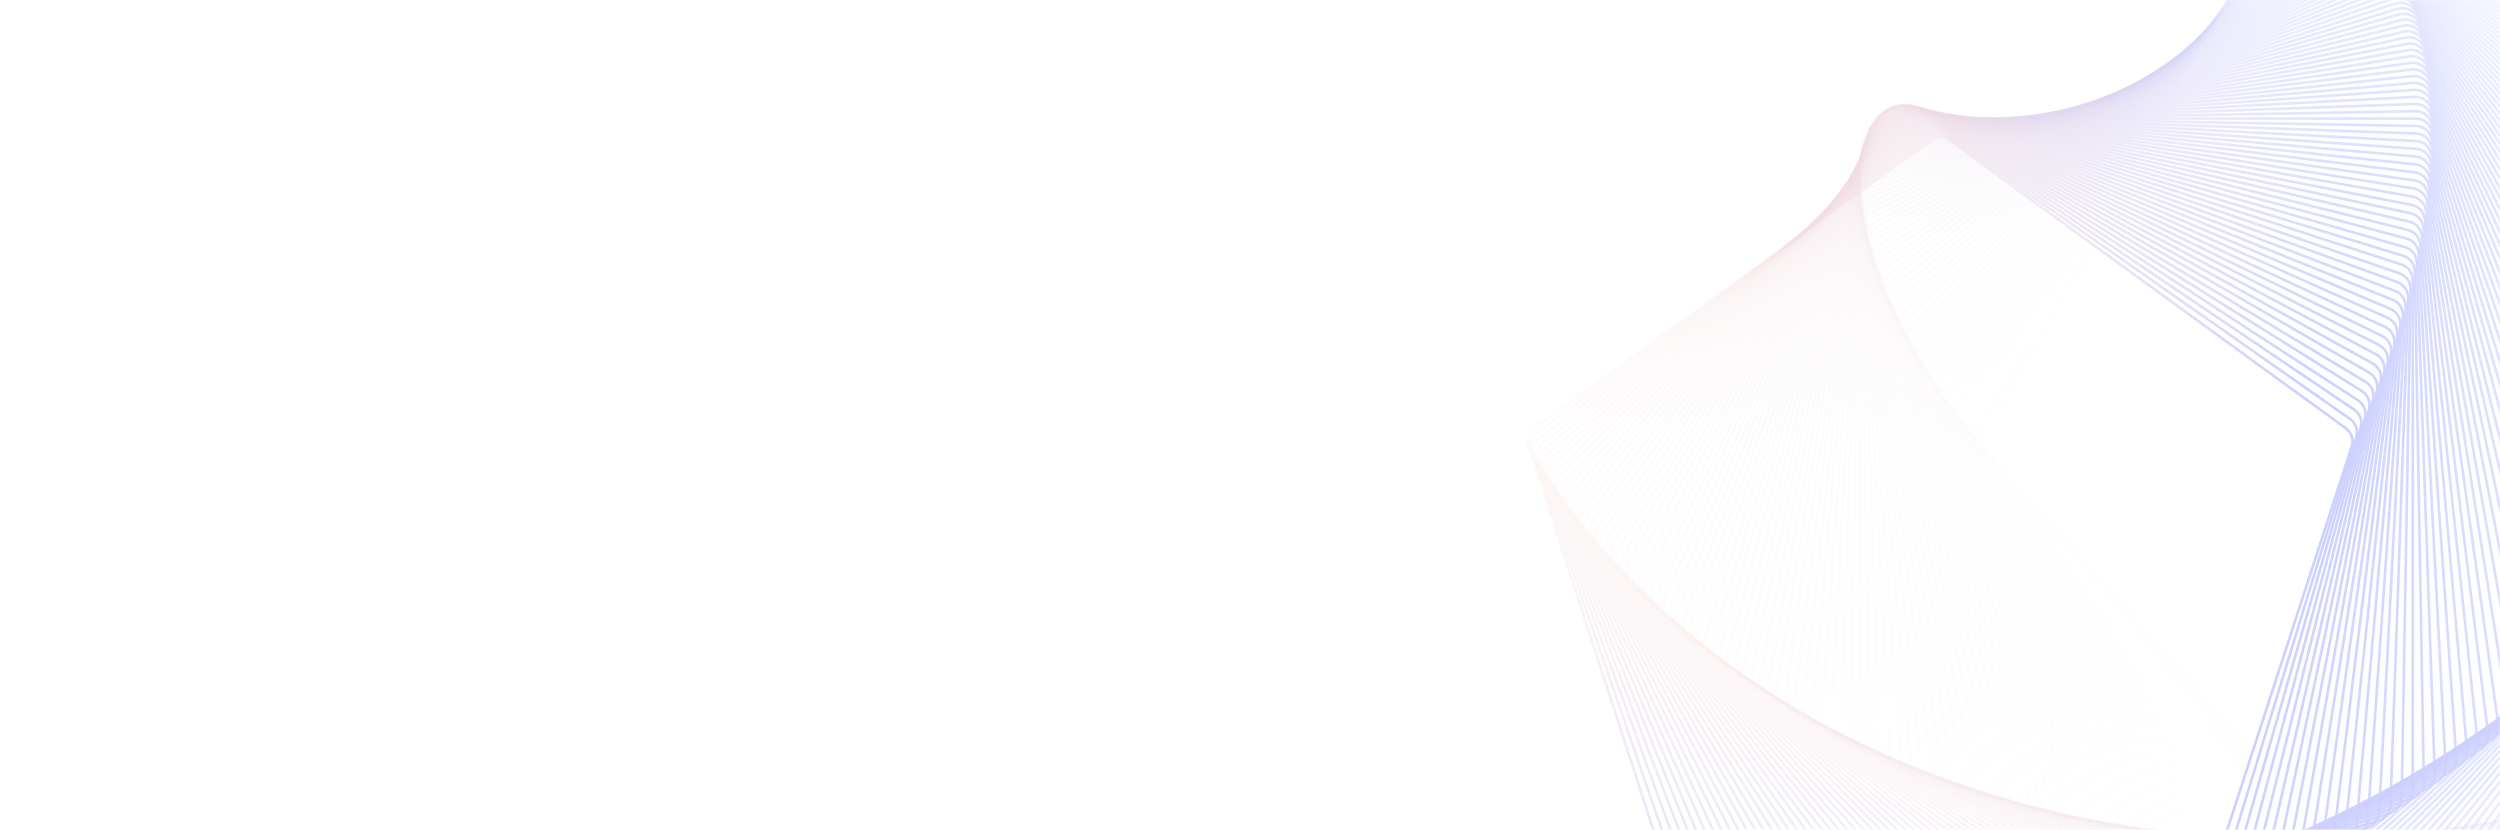 <svg width="1440" height="478" viewBox="0 0 1440 478" fill="none" xmlns="http://www.w3.org/2000/svg">
<mask id="mask0_837_14576" style="mask-type:alpha" maskUnits="userSpaceOnUse" x="0" y="-1" width="1440" height="480">
<g opacity="0.5">
<rect width="1440" height="478" transform="matrix(-1 -8.74228e-08 -8.74228e-08 1 1440 0)" fill="white" fill-opacity="0.5"/>
</g>
</mask>
<g mask="url(#mask0_837_14576)">
<path opacity="0.01" d="M1147.19 255.074L1309.85 -50.839C1311.77 -54.451 1315.79 -56.415 1319.82 -55.705L1661.03 4.458C1665.06 5.169 1668.17 8.392 1668.74 12.443L1716.96 355.54C1717.53 359.591 1715.42 363.547 1711.75 365.34L1400.34 517.222C1396.67 519.015 1392.25 518.237 1389.41 515.295L1148.73 266.066C1145.89 263.124 1145.27 258.686 1147.19 255.074Z" stroke="url(#paint0_linear_837_14576)" stroke-width="1.531"/>
<path opacity="0.02" d="M1143.8 250.887L1311.45 -51.564C1313.43 -55.142 1317.5 -57.036 1321.51 -56.255L1660.97 9.728C1664.98 10.509 1668.04 13.786 1668.54 17.846L1710.68 361.078C1711.18 365.138 1709.01 369.057 1705.3 370.786L1391.89 516.931C1388.18 518.66 1383.78 517.805 1380.99 514.813L1145.15 261.904C1142.36 258.913 1141.82 254.465 1143.8 250.887Z" stroke="url(#paint1_linear_837_14576)" stroke-width="1.531"/>
<path opacity="0.03" d="M1140.49 246.703L1313.06 -52.205C1315.11 -55.748 1319.2 -57.571 1323.2 -56.72L1660.81 15.041C1664.81 15.891 1667.81 19.221 1668.24 23.29L1704.32 366.548C1704.74 370.617 1702.5 374.498 1698.77 376.161L1383.46 516.546C1379.72 518.21 1375.34 517.279 1372.6 514.239L1141.65 257.742C1138.91 254.702 1138.44 250.246 1140.49 246.703Z" stroke="url(#paint2_linear_837_14576)" stroke-width="1.531"/>
<path opacity="0.04" d="M1137.27 242.534L1314.69 -52.752C1316.8 -56.258 1320.92 -58.009 1324.91 -57.089L1660.57 20.404C1664.56 21.325 1667.5 24.706 1667.85 28.782L1697.88 371.961C1698.23 376.036 1695.93 379.877 1692.16 381.476L1375.05 516.079C1371.29 517.677 1366.92 516.669 1364.24 513.582L1138.23 253.592C1135.55 250.504 1135.16 246.04 1137.27 242.534Z" stroke="url(#paint3_linear_837_14576)" stroke-width="1.531"/>
<path opacity="0.051" d="M1134.15 238.379L1316.35 -53.207C1318.52 -56.676 1322.67 -58.354 1326.64 -57.365L1660.26 25.816C1664.23 26.805 1667.11 30.238 1667.4 34.319L1691.38 377.312C1691.67 381.393 1689.29 385.193 1685.5 386.726L1366.7 515.527C1362.91 517.059 1358.56 515.975 1355.93 512.842L1134.92 249.452C1132.29 246.318 1131.98 241.848 1134.15 238.379Z" stroke="url(#paint4_linear_837_14576)" stroke-width="1.531"/>
<path opacity="0.061" d="M1131.13 234.234L1318.03 -53.574C1320.26 -57.005 1324.44 -58.611 1328.39 -57.552L1659.87 31.267C1663.82 32.326 1666.64 35.809 1666.86 39.894L1684.82 382.595C1685.03 386.68 1682.59 390.438 1678.77 391.904L1358.39 514.886C1354.57 516.352 1350.25 515.192 1347.67 512.013L1131.71 245.319C1129.13 242.139 1128.9 237.664 1131.13 234.234Z" stroke="url(#paint5_linear_837_14576)" stroke-width="1.531"/>
<path opacity="0.071" d="M1128.19 230.11L1319.72 -53.846C1322.01 -57.237 1326.22 -58.77 1330.15 -57.642L1659.39 36.767C1663.33 37.894 1666.09 41.426 1666.23 45.514L1678.18 387.818C1678.32 391.906 1675.82 395.621 1671.97 397.02L1350.12 514.166C1346.27 515.565 1341.97 514.33 1339.45 511.107L1128.58 241.203C1126.06 237.98 1125.9 233.501 1128.19 230.11Z" stroke="url(#paint6_linear_837_14576)" stroke-width="1.531"/>
<path opacity="0.081" d="M1125.34 226.003L1321.42 -54.027C1323.77 -57.378 1328.01 -58.837 1331.92 -57.641L1658.83 42.307C1662.75 43.503 1665.44 47.082 1665.51 51.172L1671.48 392.973C1671.55 397.063 1668.98 400.734 1665.11 402.066L1341.88 513.362C1338.02 514.694 1333.73 513.384 1331.27 510.117L1125.54 237.101C1123.08 233.834 1123 229.354 1125.34 226.003Z" stroke="url(#paint7_linear_837_14576)" stroke-width="1.531"/>
<path opacity="0.091" d="M1122.59 221.916L1323.14 -54.116C1325.54 -57.425 1329.8 -58.81 1333.69 -57.546L1658.19 47.889C1662.08 49.153 1664.71 52.778 1664.71 56.869V398.063C1664.71 402.153 1662.08 405.779 1658.19 407.043L1333.69 512.478C1329.8 513.742 1325.54 512.357 1323.14 509.048L1122.59 233.016C1120.18 229.706 1120.18 225.225 1122.59 221.916Z" stroke="url(#paint8_linear_837_14576)" stroke-width="1.531"/>
<path opacity="0.101" d="M1119.94 217.849L1324.88 -54.114C1327.34 -57.381 1331.62 -58.691 1335.49 -57.36L1657.47 53.508C1661.34 54.839 1663.91 58.51 1663.84 62.6L1657.9 403.083C1657.82 407.173 1655.13 410.752 1651.22 411.948L1325.56 511.511C1321.65 512.707 1317.41 511.248 1315.07 507.897L1119.74 228.947C1117.4 225.596 1117.47 221.116 1119.94 217.849Z" stroke="url(#paint9_linear_837_14576)" stroke-width="1.531"/>
<path opacity="0.111" d="M1117.36 213.805L1326.6 -54.021C1329.12 -57.244 1333.43 -58.479 1337.27 -57.08L1656.65 59.164C1660.5 60.563 1663 64.278 1662.86 68.366L1651 408.035C1650.86 412.123 1648.1 415.654 1644.16 416.781L1317.45 510.464C1313.52 511.591 1309.31 510.059 1307.02 506.667L1116.97 224.898C1114.68 221.507 1114.84 217.028 1117.36 213.805Z" stroke="url(#paint10_linear_837_14576)" stroke-width="1.531"/>
<path opacity="0.121" d="M1114.88 209.783L1328.35 -53.837C1330.93 -57.016 1335.25 -58.176 1339.07 -56.71L1655.76 64.854C1659.58 66.32 1662.02 70.078 1661.8 74.163L1644.05 412.914C1643.84 417 1641.02 420.482 1637.07 421.541L1309.41 509.336C1305.46 510.395 1301.27 508.789 1299.05 505.358L1114.3 220.868C1112.07 217.437 1112.3 212.962 1114.88 209.783Z" stroke="url(#paint11_linear_837_14576)" stroke-width="1.531"/>
<path opacity="0.131" d="M1112.48 205.791L1330.1 -53.558C1332.73 -56.692 1337.08 -57.776 1340.87 -56.243L1654.77 70.582C1658.57 72.115 1660.94 75.915 1660.66 79.996L1637.04 417.727C1636.75 421.808 1633.87 425.241 1629.9 426.231L1301.4 508.135C1297.44 509.124 1293.28 507.446 1291.11 503.977L1111.71 216.864C1109.54 213.395 1109.85 208.925 1112.48 205.791Z" stroke="url(#paint12_linear_837_14576)" stroke-width="1.531"/>
<path opacity="0.141" d="M1110.17 201.829L1331.85 -53.186C1334.54 -56.273 1338.9 -57.281 1342.67 -55.683L1653.7 76.344C1657.47 77.943 1659.78 81.784 1659.42 85.859L1629.97 422.47C1629.62 426.546 1626.68 429.928 1622.69 430.848L1293.45 506.858C1289.47 507.778 1285.34 506.027 1283.24 502.521L1109.21 212.886C1107.1 209.38 1107.49 204.916 1110.17 201.829Z" stroke="url(#paint13_linear_837_14576)" stroke-width="1.531"/>
<path opacity="0.152" d="M1107.95 197.89L1333.61 -52.726C1336.35 -55.766 1340.73 -56.698 1344.47 -55.034L1652.55 82.133C1656.29 83.797 1658.53 87.677 1658.1 91.746L1622.85 427.136C1622.42 431.205 1619.42 434.535 1615.42 435.385L1285.55 505.501C1281.55 506.352 1277.46 504.529 1275.41 500.986L1106.79 208.93C1104.75 205.387 1105.22 200.93 1107.95 197.89Z" stroke="url(#paint14_linear_837_14576)" stroke-width="1.531"/>
<path opacity="0.162" d="M1105.83 193.988L1335.38 -52.17C1338.17 -55.162 1342.56 -56.017 1346.27 -54.288L1651.32 87.956C1655.02 89.685 1657.2 93.604 1656.7 97.664L1615.68 431.734C1615.18 435.794 1612.12 439.072 1608.11 439.852L1277.71 504.074C1273.7 504.855 1269.64 502.961 1267.65 499.383L1104.48 205.005C1102.49 201.427 1103.04 196.979 1105.83 193.988Z" stroke="url(#paint15_linear_837_14576)" stroke-width="1.531"/>
<path opacity="0.172" d="M1103.78 190.112L1337.13 -51.529C1339.97 -54.471 1344.39 -55.249 1348.06 -53.456L1649.99 93.801C1653.66 95.595 1655.77 99.551 1655.2 103.602L1608.45 436.252C1607.88 440.303 1604.76 443.527 1600.73 444.237L1269.92 502.569C1265.89 503.279 1261.86 501.315 1259.94 497.703L1102.24 201.104C1100.32 197.492 1100.94 193.054 1103.78 190.112Z" stroke="url(#paint16_linear_837_14576)" stroke-width="1.531"/>
<path opacity="0.182" d="M1101.82 186.274L1338.88 -50.791C1341.78 -53.683 1346.2 -54.384 1349.85 -52.527L1648.57 99.678C1652.21 101.535 1654.24 105.528 1653.6 109.568L1601.16 440.7C1600.52 444.741 1597.35 447.909 1593.31 448.549L1262.18 500.996C1258.14 501.635 1254.14 499.601 1252.29 495.956L1100.08 197.237C1098.22 193.593 1098.93 189.167 1101.82 186.274Z" stroke="url(#paint17_linear_837_14576)" stroke-width="1.531"/>
<path opacity="0.192" d="M1099.95 182.466L1340.64 -49.968C1343.59 -52.809 1348.02 -53.433 1351.64 -51.513L1647.07 105.573C1650.68 107.493 1652.65 111.521 1651.94 115.55L1593.83 445.067C1593.12 449.096 1589.9 452.209 1585.85 452.778L1254.5 499.345C1250.45 499.915 1246.5 497.811 1244.7 494.134L1098.02 193.397C1096.23 189.72 1097.01 185.307 1099.95 182.466Z" stroke="url(#paint18_linear_837_14576)" stroke-width="1.531"/>
<path opacity="0.202" d="M1098.16 178.701L1342.39 -49.046C1345.38 -51.836 1349.83 -52.382 1353.4 -50.399L1645.48 111.499C1649.05 113.482 1650.95 117.544 1650.17 121.559L1586.45 449.365C1585.67 453.381 1582.39 456.437 1578.33 456.935L1246.88 497.633C1242.82 498.131 1238.9 495.959 1237.17 492.251L1096.04 189.597C1094.31 185.89 1095.17 181.491 1098.16 178.701Z" stroke="url(#paint19_linear_837_14576)" stroke-width="1.531"/>
<path opacity="0.212" d="M1096.45 174.969L1344.13 -48.041C1347.17 -50.778 1351.62 -51.246 1355.17 -49.201L1643.8 117.44C1647.34 119.485 1649.16 123.579 1648.31 127.581L1579.02 453.58C1578.17 457.581 1574.84 460.58 1570.77 461.007L1239.31 495.845C1235.25 496.272 1231.36 494.032 1229.7 490.295L1094.14 185.826C1092.48 182.089 1093.41 177.706 1096.45 174.969Z" stroke="url(#paint20_linear_837_14576)" stroke-width="1.531"/>
<path opacity="0.222" d="M1094.83 171.271L1345.86 -46.949C1348.95 -49.633 1353.41 -50.024 1356.92 -47.917L1642.03 123.397C1645.54 125.503 1647.29 129.628 1646.37 133.614L1571.55 457.712C1570.63 461.698 1567.24 464.638 1563.17 464.994L1231.81 493.984C1227.74 494.341 1223.9 492.033 1222.3 488.267L1092.33 182.086C1090.73 178.321 1091.74 173.955 1094.83 171.271Z" stroke="url(#paint21_linear_837_14576)" stroke-width="1.531"/>
<path opacity="0.232" d="M1093.28 167.622L1347.58 -45.76C1350.72 -48.389 1355.19 -48.702 1358.66 -46.534L1640.18 129.38C1643.65 131.548 1645.32 135.703 1644.33 139.672L1564.03 461.775C1563.04 465.744 1559.6 468.624 1555.52 468.91L1224.37 492.066C1220.29 492.351 1216.49 489.977 1214.95 486.184L1090.6 178.393C1089.07 174.6 1090.15 170.252 1093.28 167.622Z" stroke="url(#paint22_linear_837_14576)" stroke-width="1.531"/>
<path opacity="0.242" d="M1091.82 164.011L1349.29 -44.486C1352.47 -47.06 1356.95 -47.294 1360.38 -45.066L1638.23 135.375C1641.66 137.603 1643.27 141.786 1642.21 145.737L1556.46 465.753C1555.4 469.704 1551.92 472.524 1547.84 472.738L1216.98 490.077C1212.9 490.291 1209.14 487.851 1207.68 484.032L1088.95 174.733C1087.48 170.914 1088.64 166.585 1091.82 164.011Z" stroke="url(#paint23_linear_837_14576)" stroke-width="1.531"/>
<path opacity="0.253" d="M1090.45 160.447L1351 -43.118C1354.22 -45.637 1358.7 -45.793 1362.09 -43.506L1636.21 141.389C1639.6 143.676 1641.13 147.887 1640 151.819L1548.87 469.656C1547.74 473.588 1544.21 476.347 1540.12 476.489L1209.68 488.029C1205.59 488.171 1201.87 485.666 1200.47 481.822L1087.39 171.117C1085.99 167.273 1087.22 162.965 1090.45 160.447Z" stroke="url(#paint24_linear_837_14576)" stroke-width="1.531"/>
<path opacity="0.263" d="M1089.14 156.926L1352.68 -41.664C1355.95 -44.126 1360.43 -44.204 1363.78 -41.858L1634.09 147.414C1637.44 149.76 1638.9 153.997 1637.7 157.909L1541.22 473.476C1540.03 477.388 1536.45 480.085 1532.36 480.156L1202.42 485.915C1198.33 485.987 1194.66 483.416 1193.33 479.548L1085.9 167.541C1084.57 163.673 1085.88 159.388 1089.14 156.926Z" stroke="url(#paint25_linear_837_14576)" stroke-width="1.531"/>
<path opacity="0.273" d="M1087.92 153.447L1354.35 -40.127C1357.66 -42.531 1362.14 -42.531 1365.45 -40.127L1631.88 153.447C1635.19 155.851 1636.57 160.113 1635.31 164.003L1533.54 477.211C1532.28 481.102 1528.65 483.736 1524.56 483.736L1195.24 483.736C1191.14 483.736 1187.52 481.102 1186.25 477.211L1084.49 164.003C1083.22 160.113 1084.61 155.851 1087.92 153.447Z" stroke="url(#paint26_linear_837_14576)" stroke-width="1.531"/>
<path opacity="0.283" d="M1086.76 150.024L1355.99 -38.492C1359.34 -40.838 1363.82 -40.76 1367.09 -38.298L1629.57 159.499C1632.84 161.961 1634.15 166.246 1632.82 170.114L1525.82 480.875C1524.48 484.742 1520.81 487.313 1516.72 487.241L1188.11 481.505C1184.02 481.434 1180.44 478.737 1179.24 474.825L1083.15 160.519C1081.95 156.607 1083.41 152.37 1086.76 150.024Z" stroke="url(#paint27_linear_837_14576)" stroke-width="1.531"/>
<path opacity="0.293" d="M1085.69 146.641L1357.62 -36.779C1361.01 -39.066 1365.49 -38.91 1368.71 -36.391L1627.19 165.55C1630.41 168.069 1631.65 172.377 1630.25 176.22L1518.06 484.447C1516.66 488.291 1512.95 490.797 1508.86 490.654L1181.05 479.207C1176.96 479.064 1173.43 476.305 1172.3 472.373L1081.89 157.072C1080.77 153.139 1082.3 148.928 1085.69 146.641Z" stroke="url(#paint28_linear_837_14576)" stroke-width="1.531"/>
<path opacity="0.303" d="M1084.68 143.308L1359.22 -34.978C1362.65 -37.206 1367.13 -36.972 1370.31 -34.397L1624.7 171.61C1627.88 174.184 1629.04 178.513 1627.58 182.332L1510.27 487.938C1508.8 491.757 1505.04 494.197 1500.96 493.983L1174.06 476.851C1169.97 476.637 1166.49 473.817 1165.43 469.865L1080.71 153.671C1079.65 149.72 1081.25 145.536 1084.68 143.308Z" stroke="url(#paint29_linear_837_14576)" stroke-width="1.531"/>
<path opacity="0.313" d="M1083.77 140.033L1360.82 -33.086C1364.29 -35.253 1368.76 -34.941 1371.9 -32.311L1622.15 177.68C1625.29 180.31 1626.37 184.658 1624.84 188.451L1502.46 491.352C1500.93 495.144 1497.13 497.519 1493.05 497.234L1167.15 474.445C1163.07 474.16 1159.64 471.279 1158.65 467.31L1079.62 150.325C1078.63 146.356 1080.31 142.201 1083.77 140.033Z" stroke="url(#paint30_linear_837_14576)" stroke-width="1.531"/>
<path opacity="0.323" d="M1082.91 136.806L1362.38 -31.111C1365.88 -33.218 1370.35 -32.828 1373.43 -30.144L1619.49 183.751C1622.58 186.435 1623.59 190.801 1621.99 194.566L1494.6 494.678C1493 498.444 1489.16 500.752 1485.08 500.395L1160.29 471.98C1156.22 471.623 1152.84 468.684 1151.92 464.698L1078.58 147.024C1077.66 143.038 1079.41 138.913 1082.91 136.806Z" stroke="url(#paint31_linear_837_14576)" stroke-width="1.531"/>
<path opacity="0.333" d="M1082.14 133.635L1363.92 -29.05C1367.46 -31.096 1371.92 -30.627 1374.96 -27.89L1616.75 189.825C1619.79 192.562 1620.73 196.946 1619.06 200.683L1486.72 497.923C1485.06 501.66 1481.18 503.901 1477.11 503.473L1153.52 469.463C1149.45 469.035 1146.12 466.037 1145.27 462.035L1077.62 143.775C1076.77 139.774 1078.6 135.68 1082.14 133.635Z" stroke="url(#paint32_linear_837_14576)" stroke-width="1.531"/>
<path opacity="0.343" d="M1081.42 130.521L1365.42 -26.902C1369 -28.885 1373.45 -28.339 1376.44 -25.549L1613.92 195.903C1616.91 198.693 1617.77 203.092 1616.04 206.799L1478.81 501.087C1477.08 504.795 1473.16 506.967 1469.1 506.469L1146.81 466.896C1142.75 466.398 1139.47 463.342 1138.69 459.326L1076.73 140.581C1075.95 136.565 1077.85 132.504 1081.42 130.521Z" stroke="url(#paint33_linear_837_14576)" stroke-width="1.531"/>
<path opacity="0.354" d="M1080.79 127.452L1366.91 -24.681C1370.52 -26.602 1374.96 -25.978 1377.9 -23.136L1611 201.969C1613.94 204.811 1614.72 209.224 1612.93 212.9L1470.87 504.156C1469.08 507.833 1465.12 509.937 1461.07 509.367L1140.18 464.268C1136.12 463.699 1132.9 460.586 1132.19 456.557L1075.92 137.429C1075.21 133.4 1077.17 129.372 1080.79 127.452Z" stroke="url(#paint34_linear_837_14576)" stroke-width="1.531"/>
<path opacity="0.364" d="M1080.21 124.447L1368.36 -22.371C1372 -24.228 1376.43 -23.527 1379.32 -20.634L1608 208.039C1610.89 210.931 1611.59 215.357 1609.73 219.002L1462.92 507.147C1461.06 510.792 1457.07 512.826 1453.03 512.186L1133.61 461.597C1129.57 460.957 1126.4 457.788 1125.77 453.748L1075.18 134.337C1074.54 130.296 1076.57 126.304 1080.21 124.447Z" stroke="url(#paint35_linear_837_14576)" stroke-width="1.531"/>
<path opacity="0.374" d="M1079.69 121.499L1369.76 -19.978C1373.44 -21.771 1377.85 -20.993 1380.7 -18.05L1604.88 214.105C1607.73 217.047 1608.35 221.485 1606.43 225.097L1454.92 510.053C1453 513.665 1448.97 515.63 1444.94 514.919L1127.11 458.877C1123.08 458.167 1119.97 454.943 1119.4 450.893L1074.48 131.3C1073.91 127.249 1076.02 123.293 1079.69 121.499Z" stroke="url(#paint36_linear_837_14576)" stroke-width="1.531"/>
<path opacity="0.384" d="M1079.27 118.613L1371.17 -17.501C1374.87 -19.23 1379.27 -18.375 1382.06 -15.383L1601.72 220.167C1604.51 223.159 1605.05 227.606 1603.07 231.184L1446.92 512.876C1444.94 516.454 1440.88 518.348 1436.86 517.567L1120.71 456.113C1116.69 455.332 1113.64 452.055 1113.14 447.995L1073.89 128.321C1073.39 124.261 1075.56 120.342 1079.27 118.613Z" stroke="url(#paint37_linear_837_14576)" stroke-width="1.531"/>
<path opacity="0.394" d="M1078.88 115.783L1372.51 -14.948C1376.25 -16.612 1380.63 -15.68 1383.37 -12.64L1598.44 226.217C1601.17 229.257 1601.64 233.714 1599.6 237.256L1438.89 515.61C1436.84 519.152 1432.75 520.975 1428.75 520.124L1114.36 453.299C1110.36 452.448 1107.36 449.118 1106.93 445.05L1073.33 125.396C1072.9 121.328 1075.15 117.447 1078.88 115.783Z" stroke="url(#paint38_linear_837_14576)" stroke-width="1.531"/>
<path opacity="0.404" d="M1078.58 113.015L1373.84 -12.314C1377.6 -13.912 1381.97 -12.904 1384.66 -9.817L1595.09 232.26C1597.77 235.347 1598.16 239.812 1596.06 243.318L1430.86 518.259C1428.75 521.765 1424.62 523.516 1420.64 522.596L1108.1 450.442C1104.12 449.522 1101.18 446.139 1100.82 442.064L1072.87 122.53C1072.51 118.455 1074.82 114.613 1078.58 113.015Z" stroke="url(#paint39_linear_837_14576)" stroke-width="1.531"/>
<path opacity="0.414" d="M1078.33 110.316L1375.12 -9.594C1378.91 -11.126 1383.26 -10.042 1385.89 -6.908L1591.64 238.299C1594.27 241.433 1594.58 245.903 1592.41 249.372L1422.79 520.829C1420.62 524.298 1416.47 525.977 1412.5 524.987L1101.91 447.549C1097.94 446.559 1095.06 443.127 1094.78 439.046L1072.45 119.73C1072.16 115.649 1074.54 111.849 1078.33 110.316Z" stroke="url(#paint40_linear_837_14576)" stroke-width="1.531"/>
<path opacity="0.424" d="M1078.14 107.666L1376.36 -6.81C1380.18 -8.276 1384.51 -7.116 1387.08 -3.937L1588.11 244.312C1590.69 247.491 1590.92 251.966 1588.69 255.397L1414.72 523.299C1412.49 526.729 1408.3 528.335 1404.35 527.277L1095.8 444.6C1091.85 443.542 1089.03 440.059 1088.82 435.974L1072.1 116.975C1071.88 112.89 1074.32 109.132 1078.14 107.666Z" stroke="url(#paint41_linear_837_14576)" stroke-width="1.531"/>
<path opacity="0.434" d="M1078.01 105.093L1377.56 -3.935C1381.4 -5.334 1385.71 -4.099 1388.23 -0.875L1584.49 250.325C1587.01 253.548 1587.16 258.027 1584.88 261.418L1406.62 525.697C1404.33 529.088 1400.12 530.62 1396.19 529.493L1089.76 441.626C1085.83 440.498 1083.07 436.967 1082.93 432.879L1071.8 114.296C1071.66 110.208 1074.16 106.492 1078.01 105.093Z" stroke="url(#paint42_linear_837_14576)" stroke-width="1.531"/>
<path opacity="0.444" d="M1077.95 102.582L1378.73 -0.987C1382.6 -2.319 1386.89 -1.008 1389.35 2.259L1580.8 256.319C1583.26 259.586 1583.34 264.066 1580.99 267.417L1398.53 528.004C1396.18 531.355 1391.94 532.814 1388.03 531.618L1083.81 438.609C1079.9 437.413 1077.2 433.835 1077.13 429.745L1071.58 111.675C1071.51 107.585 1074.08 103.914 1077.95 102.582Z" stroke="url(#paint43_linear_837_14576)" stroke-width="1.531"/>
<path opacity="0.455" d="M1077.93 100.135L1379.85 2.035C1383.74 0.771 1388 2.156 1390.41 5.465L1577 262.295C1579.41 265.604 1579.41 270.085 1577 273.395L1390.41 530.224C1388 533.534 1383.74 534.918 1379.85 533.654L1077.93 435.554C1074.04 434.29 1071.4 430.665 1071.4 426.574L1071.4 109.115C1071.4 105.025 1074.04 101.399 1077.93 100.135Z" stroke="url(#paint44_linear_837_14576)" stroke-width="1.531"/>
<path opacity="0.465" d="M1077.98 97.758L1380.94 5.135C1384.85 3.939 1389.09 5.398 1391.43 8.749L1573.14 268.256C1575.49 271.607 1575.41 276.087 1572.95 279.354L1382.29 532.361C1379.83 535.628 1375.55 536.939 1371.68 535.607L1072.14 432.467C1068.27 431.135 1065.7 427.464 1065.77 423.374L1071.3 106.623C1071.37 102.533 1074.07 98.954 1077.98 97.758Z" stroke="url(#paint45_linear_837_14576)" stroke-width="1.531"/>
<path opacity="0.475" d="M1078.07 95.447L1381.97 8.306C1385.9 7.179 1390.11 8.712 1392.4 12.103L1569.18 274.195C1571.47 277.586 1571.31 282.065 1568.79 285.288L1374.16 534.41C1371.64 537.634 1367.33 538.869 1363.49 537.47L1066.41 429.343C1062.57 427.944 1060.06 424.229 1060.21 420.141L1071.24 104.193C1071.38 100.105 1074.14 96.574 1078.07 95.447Z" stroke="url(#paint46_linear_837_14576)" stroke-width="1.531"/>
<path opacity="0.485" d="M1078.24 93.206L1382.97 11.554C1386.92 10.495 1391.1 12.101 1393.33 15.532L1565.15 280.116C1567.38 283.547 1567.15 288.022 1564.57 291.201L1366.03 536.376C1363.46 539.555 1359.13 540.714 1355.31 539.249L1060.79 426.19C1056.97 424.724 1054.53 420.966 1054.74 416.881L1071.25 101.833C1071.46 97.748 1074.28 94.265 1078.24 93.206Z" stroke="url(#paint47_linear_837_14576)" stroke-width="1.531"/>
<path opacity="0.495" d="M1078.43 91.028L1383.9 14.866C1387.87 13.877 1392.02 15.555 1394.19 19.024L1561.02 286.008C1563.19 289.477 1562.88 293.948 1560.25 297.081L1357.88 538.248C1355.25 541.382 1350.91 542.466 1347.11 540.934L1055.22 423C1051.42 421.467 1049.05 417.667 1049.33 413.586L1071.29 99.531C1071.58 95.451 1074.46 92.018 1078.43 91.028Z" stroke="url(#paint48_linear_837_14576)" stroke-width="1.531"/>
<path opacity="0.505" d="M1078.68 88.931L1384.79 18.26C1388.78 17.34 1392.9 19.091 1395.01 22.597L1556.82 291.887C1558.92 295.393 1558.53 299.857 1555.85 302.944L1349.74 540.046C1347.06 543.133 1342.69 544.141 1338.92 542.543L1049.74 419.79C1045.97 418.191 1043.66 414.35 1044.02 410.275L1071.4 97.308C1071.76 93.233 1074.7 89.851 1078.68 88.931Z" stroke="url(#paint49_linear_837_14576)" stroke-width="1.531"/>
<path opacity="0.515" d="M1078.99 86.897L1385.64 21.716C1389.64 20.866 1393.74 22.689 1395.78 26.231L1552.53 297.733C1554.58 301.275 1554.11 305.732 1551.37 308.772L1341.6 541.75C1338.86 544.79 1334.48 545.722 1330.74 544.058L1044.34 416.545C1040.6 414.881 1038.36 411 1038.79 406.932L1071.56 95.146C1071.99 91.078 1074.99 87.748 1078.99 86.897Z" stroke="url(#paint50_linear_837_14576)" stroke-width="1.531"/>
<path opacity="0.525" d="M1079.34 84.937L1386.43 25.244C1390.45 24.463 1394.51 26.357 1396.49 29.935L1548.16 303.554C1550.15 307.132 1549.6 311.58 1546.81 314.571L1333.45 543.371C1330.66 546.362 1326.26 547.217 1322.56 545.489L1039.02 413.275C1035.32 411.546 1033.14 407.627 1033.64 403.567L1071.77 93.055C1072.27 88.995 1075.32 85.718 1079.34 84.937Z" stroke="url(#paint51_linear_837_14576)" stroke-width="1.531"/>
<path opacity="0.535" d="M1079.74 83.049L1387.18 28.839C1391.21 28.129 1395.24 30.093 1397.16 33.705L1543.72 309.348C1545.64 312.959 1545.01 317.397 1542.17 320.34L1325.31 544.906C1322.47 547.849 1318.06 548.627 1314.38 546.834L1033.79 409.981C1030.11 408.188 1028.01 404.231 1028.58 400.18L1072.03 91.034C1072.6 86.983 1075.71 83.76 1079.74 83.049Z" stroke="url(#paint52_linear_837_14576)" stroke-width="1.531"/>
<path opacity="0.545" d="M1080.18 81.229L1387.87 32.496C1391.91 31.856 1395.9 33.89 1397.76 37.535L1539.19 315.106C1541.05 318.751 1540.34 323.177 1537.45 326.069L1317.17 546.351C1314.28 549.243 1309.85 549.944 1306.21 548.087L1028.64 406.658C1024.99 404.801 1022.96 400.808 1023.6 396.767L1072.33 89.078C1072.97 85.038 1076.14 81.869 1080.18 81.229Z" stroke="url(#paint53_linear_837_14576)" stroke-width="1.531"/>
<path opacity="0.556" d="M1080.67 79.49L1388.51 36.225C1392.56 35.656 1396.52 37.76 1398.31 41.437L1534.59 320.841C1536.38 324.517 1535.6 328.931 1532.66 331.772L1309.04 547.718C1306.1 550.559 1301.66 551.183 1298.05 549.262L1023.57 403.32C1019.96 401.399 1017.99 397.372 1018.7 393.343L1072.69 87.2C1073.4 83.172 1076.62 80.059 1080.67 79.49Z" stroke="url(#paint54_linear_837_14576)" stroke-width="1.531"/>
<path opacity="0.566" d="M1081.19 77.822L1389.09 40.017C1393.15 39.519 1397.07 41.691 1398.8 45.399L1529.89 326.541C1531.62 330.249 1530.77 334.648 1527.78 337.437L1300.91 548.998C1297.91 551.787 1293.47 552.334 1289.89 550.35L1018.58 399.959C1015 397.976 1013.1 393.915 1013.89 389.899L1073.08 85.392C1073.86 81.377 1077.13 78.321 1081.19 77.822Z" stroke="url(#paint55_linear_837_14576)" stroke-width="1.531"/>
<path opacity="0.576" d="M1081.76 76.233L1389.62 43.877C1393.68 43.449 1397.57 45.69 1399.23 49.427L1525.13 332.212C1526.8 335.949 1525.87 340.332 1522.83 343.069L1292.79 550.197C1289.75 552.934 1285.29 553.402 1281.75 551.357L1013.67 396.584C1010.13 394.538 1008.31 390.444 1009.16 386.443L1073.52 83.66C1074.37 79.659 1077.7 76.661 1081.76 76.233Z" stroke="url(#paint56_linear_837_14576)" stroke-width="1.531"/>
<path opacity="0.586" d="M1082.37 74.717L1390.08 47.796C1394.16 47.439 1398 49.747 1399.59 53.513L1520.29 337.845C1521.89 341.611 1520.88 345.977 1517.79 348.661L1284.67 551.309C1281.58 553.993 1277.12 554.384 1273.61 552.277L1008.84 393.188C1005.34 391.081 1003.59 386.956 1004.51 382.97L1073.99 81.999C1074.91 78.013 1078.29 75.073 1082.37 74.717Z" stroke="url(#paint57_linear_837_14576)" stroke-width="1.531"/>
<path opacity="0.596" d="M1083.02 73.276L1390.49 51.775C1394.58 51.49 1398.38 53.865 1399.91 57.657L1515.37 343.442C1516.9 347.235 1515.82 351.583 1512.69 354.212L1276.57 552.338C1273.44 554.967 1268.97 555.28 1265.5 553.112L1004.1 389.776C1000.64 387.608 998.957 383.453 999.947 379.484L1074.51 80.411C1075.5 76.442 1078.94 73.561 1083.02 73.276Z" stroke="url(#paint58_linear_837_14576)" stroke-width="1.531"/>
<path opacity="0.606" d="M1083.7 71.913L1390.85 55.816C1394.94 55.602 1398.7 58.043 1400.16 61.862L1510.38 349.002C1511.85 352.821 1510.69 357.15 1507.51 359.724L1268.49 553.284C1265.31 555.858 1260.83 556.093 1257.4 553.865L999.452 386.35C996.021 384.123 994.415 379.939 995.474 375.988L1075.08 78.899C1076.14 74.947 1079.62 72.127 1083.7 71.913Z" stroke="url(#paint59_linear_837_14576)" stroke-width="1.531"/>
<path opacity="0.616" d="M1084.41 70.627L1391.14 59.916C1395.23 59.773 1398.94 62.279 1400.34 66.123L1505.31 354.524C1506.71 358.367 1505.47 362.675 1502.25 365.194L1260.4 554.146C1257.18 556.665 1252.7 556.821 1249.31 554.533L994.868 382.912C991.477 380.624 989.944 376.413 991.072 372.481L1075.67 77.46C1076.8 73.528 1080.33 70.769 1084.41 70.627Z" stroke="url(#paint60_linear_837_14576)" stroke-width="1.531"/>
<path opacity="0.626" d="M1085.17 69.419L1391.37 64.074C1395.46 64.002 1399.13 66.573 1400.47 70.441L1500.17 360.006C1501.5 363.874 1500.19 368.159 1496.93 370.621L1252.34 554.927C1249.08 557.389 1244.6 557.467 1241.24 555.121L990.379 379.463C987.028 377.117 985.569 372.88 986.765 368.968L1076.3 76.099C1077.5 72.187 1081.08 69.49 1085.17 69.419Z" stroke="url(#paint61_linear_837_14576)" stroke-width="1.531"/>
<path opacity="0.636" d="M1085.96 68.292L1391.55 68.292C1395.64 68.292 1399.27 70.926 1400.53 74.816L1494.96 365.451C1496.23 369.341 1494.84 373.603 1491.53 376.008L1244.31 555.63C1241 558.034 1236.52 558.034 1233.21 555.63L985.978 376.008C982.668 373.603 981.284 369.341 982.548 365.451L1076.98 74.816C1078.24 70.926 1081.87 68.292 1085.96 68.292Z" stroke="url(#paint62_linear_837_14576)" stroke-width="1.531"/>
<path opacity="0.646" d="M1086.76 67.241L1391.65 72.562C1395.74 72.634 1399.32 75.331 1400.52 79.243L1489.67 370.851C1490.86 374.762 1489.41 379 1486.05 381.346L1236.27 556.248C1232.92 558.594 1228.44 558.516 1225.17 556.054L981.641 372.541C978.375 370.079 977.064 365.794 978.396 361.926L1077.67 73.607C1079 69.74 1082.67 67.169 1086.76 67.241Z" stroke="url(#paint63_linear_837_14576)" stroke-width="1.531"/>
<path opacity="0.657" d="M1087.62 66.264L1391.71 76.883C1395.8 77.025 1399.33 79.784 1400.45 83.717L1484.32 376.202C1485.45 380.134 1483.92 384.345 1480.53 386.633L1228.27 556.78C1224.88 559.067 1220.4 558.911 1217.18 556.393L977.41 369.064C974.187 366.545 972.952 362.237 974.351 358.394L1078.42 72.471C1079.82 68.627 1083.53 66.121 1087.62 66.264Z" stroke="url(#paint64_linear_837_14576)" stroke-width="1.531"/>
<path opacity="0.667" d="M1088.5 65.371L1391.69 81.261C1395.78 81.475 1399.26 84.295 1400.32 88.247L1478.9 381.515C1479.96 385.466 1478.35 389.649 1474.92 391.877L1220.29 557.237C1216.86 559.465 1212.39 559.23 1209.21 556.656L973.254 365.586C970.075 363.012 968.916 358.683 970.381 354.864L1079.19 71.417C1080.65 67.598 1084.41 65.157 1088.5 65.371Z" stroke="url(#paint65_linear_837_14576)" stroke-width="1.531"/>
<path opacity="0.677" d="M1089.39 64.558L1391.61 85.691C1395.69 85.976 1399.12 88.856 1400.11 92.826L1473.4 386.781C1474.39 390.75 1472.71 394.905 1469.24 397.072L1212.32 557.613C1208.85 559.781 1204.38 559.469 1201.25 556.839L969.174 362.104C966.041 359.475 964.957 355.127 966.489 351.334L1079.98 70.44C1081.51 66.647 1085.31 64.272 1089.39 64.558Z" stroke="url(#paint66_linear_837_14576)" stroke-width="1.531"/>
<path opacity="0.687" d="M1090.31 63.822L1391.46 90.168C1395.53 90.525 1398.91 93.465 1399.83 97.45L1467.84 391.997C1468.76 395.983 1467.01 400.108 1463.5 402.215L1204.38 557.908C1200.88 560.015 1196.41 559.625 1193.32 556.941L965.179 358.618C962.092 355.934 961.084 351.568 962.682 347.802L1080.8 69.538C1082.4 65.773 1086.24 63.465 1090.31 63.822Z" stroke="url(#paint67_linear_837_14576)" stroke-width="1.531"/>
<path opacity="0.697" d="M1091.25 63.165L1391.24 94.695C1395.3 95.122 1398.63 98.121 1399.49 102.122L1462.2 397.166C1463.05 401.167 1461.23 405.261 1457.68 407.306L1196.46 558.124C1192.92 560.169 1188.46 559.701 1185.42 556.964L961.262 355.13C958.222 352.393 957.291 348.01 958.954 344.273L1081.64 68.715C1083.3 64.978 1087.19 62.737 1091.25 63.165Z" stroke="url(#paint68_linear_837_14576)" stroke-width="1.531"/>
<path opacity="0.707" d="M1092.23 62.591L1390.96 99.271C1395.02 99.769 1398.3 102.825 1399.08 106.841L1456.51 402.287C1457.29 406.303 1455.39 410.364 1451.82 412.347L1188.58 558.263C1185 560.246 1180.55 559.7 1177.56 556.911L957.44 351.645C954.448 348.856 953.593 344.457 955.322 340.749L1082.52 67.972C1084.25 64.265 1088.17 62.092 1092.23 62.591Z" stroke="url(#paint69_linear_837_14576)" stroke-width="1.531"/>
<path opacity="0.717" d="M1093.21 62.097L1390.61 103.893C1394.66 104.463 1397.88 107.576 1398.59 111.604L1450.74 407.358C1451.45 411.387 1449.49 415.415 1445.88 417.335L1180.71 558.325C1177.1 560.246 1172.66 559.622 1169.72 556.78L953.69 348.163C950.748 345.321 949.97 340.908 951.763 337.231L1083.41 67.308C1085.21 63.632 1089.16 61.528 1093.21 62.097Z" stroke="url(#paint70_linear_837_14576)" stroke-width="1.531"/>
<path opacity="0.727" d="M1094.22 61.683L1390.19 108.56C1394.23 109.2 1397.39 112.368 1398.03 116.409L1444.91 412.377C1445.55 416.417 1443.52 420.41 1439.87 422.267L1172.87 558.309C1169.23 560.166 1164.8 559.465 1161.91 556.572L950.022 344.682C947.129 341.79 946.428 337.364 948.285 333.719L1084.33 66.722C1086.18 63.077 1090.18 61.043 1094.22 61.683Z" stroke="url(#paint71_linear_837_14576)" stroke-width="1.531"/>
<path opacity="0.737" d="M1095.25 61.35L1389.7 113.27C1393.73 113.981 1396.84 117.204 1397.41 121.255L1439.03 417.343C1439.59 421.394 1437.49 425.351 1433.81 427.144L1165.08 558.216C1161.4 560.009 1156.99 559.231 1154.14 556.289L946.443 341.208C943.602 338.265 942.978 333.827 944.898 330.216L1085.27 66.216C1087.19 62.604 1091.22 60.64 1095.25 61.35Z" stroke="url(#paint72_linear_837_14576)" stroke-width="1.531"/>
<path opacity="0.747" d="M1096.28 61.101L1389.13 118.027C1393.15 118.807 1396.21 122.084 1396.71 126.145L1433.06 422.26C1433.56 426.32 1431.39 430.239 1427.68 431.968L1157.3 558.051C1153.59 559.78 1149.19 558.925 1146.4 555.933L942.933 337.742C940.143 334.75 939.597 330.303 941.58 326.725L1086.22 65.792C1088.2 62.214 1092.26 60.32 1096.28 61.101Z" stroke="url(#paint73_linear_837_14576)" stroke-width="1.531"/>
<path opacity="0.758" d="M1097.33 60.934L1388.51 122.825C1392.51 123.675 1395.51 127.006 1395.94 131.074L1427.05 427.123C1427.48 431.191 1425.24 435.072 1421.5 436.736L1149.56 557.813C1145.82 559.477 1141.44 558.545 1138.7 555.505L939.514 334.286C936.777 331.246 936.308 326.789 938.354 323.247L1087.19 65.449C1089.24 61.906 1093.33 60.083 1097.33 60.934Z" stroke="url(#paint74_linear_837_14576)" stroke-width="1.531"/>
<path opacity="0.768" d="M1098.41 60.84L1387.82 127.655C1391.8 128.575 1394.74 131.957 1395.1 136.032L1420.98 431.922C1421.34 435.997 1419.03 439.839 1415.27 441.437L1141.86 557.492C1138.09 559.09 1133.73 558.082 1131.04 554.995L936.181 330.831C933.497 327.744 933.107 323.28 935.214 319.773L1088.19 65.177C1090.3 61.671 1094.42 59.92 1098.41 60.84Z" stroke="url(#paint75_linear_837_14576)" stroke-width="1.531"/>
<path opacity="0.778" d="M1099.49 60.837L1387.05 132.533C1391.02 133.523 1393.9 136.956 1394.18 141.036L1414.86 436.675C1415.14 440.756 1412.77 444.556 1408.98 446.089L1134.19 557.107C1130.4 558.64 1126.05 557.556 1123.42 554.422L932.927 327.396C930.297 324.263 929.985 319.793 932.152 316.323L1089.2 64.995C1091.37 61.526 1095.52 59.847 1099.49 60.837Z" stroke="url(#paint76_linear_837_14576)" stroke-width="1.531"/>
<path opacity="0.788" d="M1100.58 60.912L1386.2 137.445C1390.15 138.504 1392.97 141.986 1393.19 146.071L1408.66 441.368C1408.88 445.453 1406.44 449.211 1402.62 450.677L1126.56 556.647C1122.74 558.113 1118.41 556.953 1115.84 553.774L929.744 323.971C927.17 320.792 926.935 316.317 929.163 312.886L1090.21 64.89C1092.44 61.459 1096.63 59.853 1100.58 60.912Z" stroke="url(#paint77_linear_837_14576)" stroke-width="1.531"/>
<path opacity="0.798" d="M1101.68 61.063L1385.29 142.387C1389.22 143.515 1391.98 147.046 1392.13 151.134L1402.42 445.997C1402.57 450.085 1400.06 453.8 1396.22 455.199L1118.97 556.11C1115.12 557.509 1110.82 556.273 1108.3 553.05L926.651 320.554C924.132 317.33 923.976 312.852 926.263 309.46L1091.25 64.859C1093.54 61.468 1097.75 59.935 1101.68 61.063Z" stroke="url(#paint78_linear_837_14576)" stroke-width="1.531"/>
<path opacity="0.808" d="M1102.79 61.3L1384.31 147.369C1388.22 148.565 1390.92 152.144 1390.99 156.234L1396.13 450.572C1396.2 454.662 1393.63 458.333 1389.76 459.665L1111.42 555.507C1107.55 556.838 1103.26 555.528 1100.8 552.261L923.639 317.156C921.177 313.89 921.099 309.409 923.445 306.058L1092.3 64.914C1094.64 61.563 1098.88 60.104 1102.79 61.3Z" stroke="url(#paint79_linear_837_14576)" stroke-width="1.531"/>
<path opacity="0.818" d="M1103.89 61.618L1383.24 152.384C1387.13 153.648 1389.76 157.273 1389.76 161.364L1389.76 455.087C1389.76 459.178 1387.13 462.803 1383.24 464.067L1103.89 554.833C1100 556.097 1095.74 554.712 1093.33 551.403L920.686 313.776C918.282 310.466 918.282 305.985 920.686 302.676L1093.33 65.048C1095.74 61.739 1100 60.354 1103.89 61.618Z" stroke="url(#paint80_linear_837_14576)" stroke-width="1.531"/>
<path opacity="0.828" d="M1105.01 62.023L1382.1 157.436C1385.97 158.768 1388.54 162.438 1388.47 166.528L1383.36 459.548C1383.28 463.638 1380.59 467.217 1376.67 468.413L1096.42 554.097C1092.5 555.293 1088.27 553.834 1085.92 550.483L917.826 310.419C915.48 307.068 915.558 302.587 918.02 299.32L1094.39 65.269C1096.85 62.002 1101.14 60.692 1105.01 62.023Z" stroke="url(#paint81_linear_837_14576)" stroke-width="1.531"/>
<path opacity="0.838" d="M1106.12 62.503L1380.89 162.511C1384.74 163.91 1387.24 167.625 1387.1 171.713L1376.9 463.94C1376.75 468.028 1373.99 471.56 1370.06 472.687L1088.98 553.285C1085.05 554.413 1080.84 552.88 1078.55 549.489L915.043 307.074C912.755 303.683 912.912 299.204 915.43 295.981L1095.45 65.562C1097.97 62.339 1102.28 61.104 1106.12 62.503Z" stroke="url(#paint82_linear_837_14576)" stroke-width="1.531"/>
<path opacity="0.848" d="M1107.24 63.062L1379.61 167.615C1383.43 169.081 1385.87 172.839 1385.66 176.924L1370.39 468.27C1370.17 472.355 1367.35 475.837 1363.4 476.896L1081.6 552.405C1077.65 553.464 1073.46 551.858 1071.23 548.428L912.338 303.749C910.11 300.318 910.344 295.843 912.919 292.664L1096.52 65.935C1099.09 62.756 1103.42 61.596 1107.24 63.062Z" stroke="url(#paint83_linear_837_14576)" stroke-width="1.531"/>
<path opacity="0.859" d="M1108.36 63.697L1378.25 172.74C1382.04 174.272 1384.41 178.072 1384.13 182.153L1363.82 472.53C1363.54 476.611 1360.66 480.044 1356.69 481.033L1074.25 551.454C1070.28 552.443 1066.12 550.764 1063.96 547.295L909.704 300.44C907.537 296.971 907.849 292.501 910.479 289.367L1097.59 66.382C1100.21 63.248 1104.56 62.164 1108.36 63.697Z" stroke="url(#paint84_linear_837_14576)" stroke-width="1.531"/>
<path opacity="0.869" d="M1109.47 64.42L1376.81 177.899C1380.58 179.497 1382.88 183.338 1382.53 187.414L1357.22 476.736C1356.86 480.811 1353.92 484.193 1349.93 485.113L1066.95 550.445C1062.96 551.365 1058.84 549.614 1056.73 546.108L907.151 297.163C905.045 293.657 905.435 289.192 908.119 286.105L1098.66 66.917C1101.34 63.83 1105.71 62.822 1109.47 64.42Z" stroke="url(#paint85_linear_837_14576)" stroke-width="1.531"/>
<path opacity="0.879" d="M1110.58 65.227L1375.3 183.086C1379.04 184.75 1381.28 188.631 1380.85 192.699L1350.56 480.88C1350.13 484.948 1347.13 488.278 1343.13 489.128L1059.7 549.375C1055.7 550.225 1051.6 548.402 1049.56 544.86L904.672 293.913C902.627 290.371 903.095 285.914 905.832 282.874L1099.72 67.535C1102.46 64.495 1106.85 63.563 1110.58 65.227Z" stroke="url(#paint86_linear_837_14576)" stroke-width="1.531"/>
<path opacity="0.889" d="M1111.69 66.108L1373.71 188.291C1377.42 190.019 1379.59 193.939 1379.09 197.999L1343.86 484.953C1343.36 489.013 1340.3 492.29 1336.29 493.071L1052.49 548.235C1048.47 549.016 1044.41 547.122 1042.43 543.544L902.268 290.684C900.284 287.106 900.83 282.658 903.62 279.667L1100.79 68.226C1103.58 65.234 1107.98 64.379 1111.69 66.108Z" stroke="url(#paint87_linear_837_14576)" stroke-width="1.531"/>
<path opacity="0.899" d="M1112.8 67.074L1372.05 193.522C1375.73 195.315 1377.83 199.272 1377.26 203.322L1337.12 488.964C1336.55 493.015 1333.44 496.239 1329.41 496.949L1045.34 547.038C1041.31 547.748 1037.29 545.784 1035.37 542.172L899.946 287.486C898.026 283.874 898.65 279.437 901.491 276.494L1101.86 69.001C1104.71 66.059 1109.12 65.281 1112.8 67.074Z" stroke="url(#paint88_linear_837_14576)" stroke-width="1.531"/>
<path opacity="0.909" d="M1113.88 68.115L1370.31 198.769C1373.95 200.626 1375.99 204.619 1375.35 208.659L1330.33 492.906C1329.69 496.946 1326.52 500.114 1322.48 500.754L1038.23 545.775C1034.19 546.415 1030.2 544.38 1028.34 540.735L897.687 284.313C895.83 280.668 896.531 276.242 899.423 273.349L1102.92 69.851C1105.81 66.959 1110.24 66.258 1113.88 68.115Z" stroke="url(#paint89_linear_837_14576)" stroke-width="1.531"/>
<path opacity="0.919" d="M1114.97 69.233L1368.49 204.033C1372.1 205.953 1374.07 209.981 1373.36 214.01L1323.5 496.778C1322.79 500.806 1319.56 503.919 1315.51 504.489L1031.18 544.449C1027.12 545.019 1023.17 542.915 1021.37 539.238L895.505 281.167C893.711 277.49 894.49 273.077 897.432 270.236L1103.98 70.778C1106.92 67.936 1111.36 67.313 1114.97 69.233Z" stroke="url(#paint90_linear_837_14576)" stroke-width="1.531"/>
<path opacity="0.929" d="M1116.05 70.436L1366.6 209.32C1370.18 211.303 1372.07 215.364 1371.29 219.38L1316.63 500.588C1315.85 504.603 1312.57 507.659 1308.51 508.158L1024.18 543.07C1020.12 543.568 1016.2 541.396 1014.47 537.689L893.401 278.057C891.673 274.35 892.528 269.951 895.519 267.161L1105.03 71.788C1108.02 68.999 1112.47 68.453 1116.05 70.436Z" stroke="url(#paint91_linear_837_14576)" stroke-width="1.531"/>
<path opacity="0.939" d="M1117.11 71.717L1364.63 214.623C1368.17 216.668 1370 220.762 1369.14 224.763L1309.72 504.329C1308.87 508.331 1305.54 511.329 1301.47 511.757L1017.23 541.632C1013.16 542.06 1009.28 539.819 1007.61 536.082L891.363 274.98C889.699 271.243 890.631 266.86 893.67 264.123L1106.07 72.877C1109.11 70.14 1113.57 69.671 1117.11 71.717Z" stroke="url(#paint92_linear_837_14576)" stroke-width="1.531"/>
<path opacity="0.949" d="M1118.16 73.079L1362.58 219.944C1366.09 222.05 1367.84 226.175 1366.92 230.161L1302.77 508.005C1301.85 511.991 1298.47 514.931 1294.4 515.288L1010.33 540.14C1006.25 540.497 1002.41 538.189 1000.81 534.423L889.397 271.939C887.799 268.174 888.807 263.807 891.894 261.123L1107.1 74.046C1110.19 71.363 1114.65 70.972 1118.16 73.079Z" stroke="url(#paint93_linear_837_14576)" stroke-width="1.531"/>
<path opacity="0.96" d="M1119.19 74.505L1360.45 225.264C1363.92 227.432 1365.6 231.586 1364.61 235.556L1295.79 511.598C1294.8 515.567 1291.36 518.448 1287.28 518.733L1003.48 538.578C999.403 538.864 995.603 536.489 994.071 532.696L887.497 268.919C885.965 265.126 887.049 260.778 890.183 258.148L1108.12 75.28C1111.25 72.65 1115.72 72.338 1119.19 74.505Z" stroke="url(#paint94_linear_837_14576)" stroke-width="1.531"/>
<path opacity="0.97" d="M1120.21 76.022L1358.25 230.609C1361.69 232.837 1363.29 237.02 1362.23 240.971L1288.77 515.134C1287.71 519.085 1284.23 521.905 1280.14 522.119L996.699 536.974C992.614 537.188 988.856 534.748 987.39 530.929L885.673 265.947C884.207 262.128 885.367 257.799 888.546 255.225L1109.13 76.603C1112.31 74.028 1116.78 73.794 1120.21 76.022Z" stroke="url(#paint95_linear_837_14576)" stroke-width="1.531"/>
<path opacity="0.98" d="M1121.22 77.607L1355.99 235.956C1359.38 238.244 1360.91 242.454 1359.78 246.387L1281.73 518.592C1280.6 522.524 1277.07 525.283 1272.98 525.426L989.979 535.308C985.891 535.451 982.176 532.945 980.776 529.101L883.925 263.004C882.526 259.16 883.761 254.852 886.985 252.334L1110.13 77.994C1113.35 75.476 1117.83 75.319 1121.22 77.607Z" stroke="url(#paint96_linear_837_14576)" stroke-width="1.531"/>
<path opacity="0.99" d="M1122.19 79.275L1353.62 241.319C1356.97 243.666 1358.43 247.903 1357.23 251.815L1274.63 521.985C1273.43 525.897 1269.86 528.594 1265.77 528.666L983.293 533.596C979.203 533.668 975.533 531.097 974.201 527.23L882.223 260.106C880.891 256.238 882.201 251.953 885.468 249.491L1111.09 79.469C1114.36 77.007 1118.84 76.929 1122.19 79.275Z" stroke="url(#paint97_linear_837_14576)" stroke-width="1.531"/>
<path d="M1123.16 81.018L1351.18 246.689C1354.49 249.093 1355.88 253.355 1354.61 257.245L1267.51 525.306C1266.25 529.197 1262.62 531.831 1258.53 531.831H976.677C972.587 531.831 968.961 529.197 967.697 525.306L880.599 257.245C879.335 253.355 880.719 249.093 884.029 246.689L1112.06 81.018C1115.36 78.613 1119.85 78.613 1123.16 81.018Z" stroke="url(#paint98_linear_837_14576)" stroke-width="1.531"/>
</g>
<defs>
<linearGradient id="paint0_linear_837_14576" x1="1310.44" y1="532.269" x2="1646.08" y2="-46.205" gradientUnits="userSpaceOnUse">
<stop stop-color="#FF885B" stop-opacity="0.01"/>
<stop offset="0.682" stop-color="#3846FE"/>
<stop offset="1" stop-color="#3745FE"/>
</linearGradient>
<linearGradient id="paint1_linear_837_14576" x1="1301.89" y1="530.389" x2="1646.95" y2="-41.094" gradientUnits="userSpaceOnUse">
<stop stop-color="#FF885B" stop-opacity="0.01"/>
<stop offset="0.682" stop-color="#3846FE"/>
<stop offset="1" stop-color="#3745FE"/>
</linearGradient>
<linearGradient id="paint2_linear_837_14576" x1="1293.39" y1="528.417" x2="1647.72" y2="-35.924" gradientUnits="userSpaceOnUse">
<stop stop-color="#FF885B" stop-opacity="0.01"/>
<stop offset="0.682" stop-color="#3846FE"/>
<stop offset="1" stop-color="#3745FE"/>
</linearGradient>
<linearGradient id="paint3_linear_837_14576" x1="1284.94" y1="526.363" x2="1648.41" y2="-30.685" gradientUnits="userSpaceOnUse">
<stop stop-color="#FF885B" stop-opacity="0.01"/>
<stop offset="0.682" stop-color="#3846FE"/>
<stop offset="1" stop-color="#3745FE"/>
</linearGradient>
<linearGradient id="paint4_linear_837_14576" x1="1276.58" y1="524.227" x2="1649.03" y2="-25.382" gradientUnits="userSpaceOnUse">
<stop stop-color="#FF885B" stop-opacity="0.01"/>
<stop offset="0.682" stop-color="#3846FE"/>
<stop offset="1" stop-color="#3745FE"/>
</linearGradient>
<linearGradient id="paint5_linear_837_14576" x1="1268.29" y1="522.005" x2="1649.56" y2="-20.022" gradientUnits="userSpaceOnUse">
<stop stop-color="#FF885B" stop-opacity="0.01"/>
<stop offset="0.682" stop-color="#3846FE"/>
<stop offset="1" stop-color="#3745FE"/>
</linearGradient>
<linearGradient id="paint6_linear_837_14576" x1="1260.05" y1="519.707" x2="1650.01" y2="-14.598" gradientUnits="userSpaceOnUse">
<stop stop-color="#FF885B" stop-opacity="0.01"/>
<stop offset="0.682" stop-color="#3846FE"/>
<stop offset="1" stop-color="#3745FE"/>
</linearGradient>
<linearGradient id="paint7_linear_837_14576" x1="1251.89" y1="517.33" x2="1650.38" y2="-9.115" gradientUnits="userSpaceOnUse">
<stop stop-color="#FF885B" stop-opacity="0.01"/>
<stop offset="0.682" stop-color="#3846FE"/>
<stop offset="1" stop-color="#3745FE"/>
</linearGradient>
<linearGradient id="paint8_linear_837_14576" x1="1243.8" y1="514.875" x2="1650.66" y2="-3.575" gradientUnits="userSpaceOnUse">
<stop stop-color="#FF885B" stop-opacity="0.01"/>
<stop offset="0.682" stop-color="#3846FE"/>
<stop offset="1" stop-color="#3745FE"/>
</linearGradient>
<linearGradient id="paint9_linear_837_14576" x1="1235.79" y1="512.342" x2="1650.87" y2="2.019" gradientUnits="userSpaceOnUse">
<stop stop-color="#FF885B" stop-opacity="0.01"/>
<stop offset="0.682" stop-color="#3846FE"/>
<stop offset="1" stop-color="#3745FE"/>
</linearGradient>
<linearGradient id="paint10_linear_837_14576" x1="1227.84" y1="509.735" x2="1650.97" y2="7.667" gradientUnits="userSpaceOnUse">
<stop stop-color="#FF885B" stop-opacity="0.01"/>
<stop offset="0.682" stop-color="#3846FE"/>
<stop offset="1" stop-color="#3745FE"/>
</linearGradient>
<linearGradient id="paint11_linear_837_14576" x1="1219.97" y1="507.053" x2="1651" y2="13.365" gradientUnits="userSpaceOnUse">
<stop stop-color="#FF885B" stop-opacity="0.01"/>
<stop offset="0.682" stop-color="#3846FE"/>
<stop offset="1" stop-color="#3745FE"/>
</linearGradient>
<linearGradient id="paint12_linear_837_14576" x1="1212.18" y1="504.303" x2="1650.94" y2="19.118" gradientUnits="userSpaceOnUse">
<stop stop-color="#FF885B" stop-opacity="0.01"/>
<stop offset="0.682" stop-color="#3846FE"/>
<stop offset="1" stop-color="#3745FE"/>
</linearGradient>
<linearGradient id="paint13_linear_837_14576" x1="1204.46" y1="501.484" x2="1650.79" y2="24.921" gradientUnits="userSpaceOnUse">
<stop stop-color="#FF885B" stop-opacity="0.01"/>
<stop offset="0.682" stop-color="#3846FE"/>
<stop offset="1" stop-color="#3745FE"/>
</linearGradient>
<linearGradient id="paint14_linear_837_14576" x1="1196.82" y1="498.592" x2="1650.55" y2="30.767" gradientUnits="userSpaceOnUse">
<stop stop-color="#FF885B" stop-opacity="0.01"/>
<stop offset="0.682" stop-color="#3846FE"/>
<stop offset="1" stop-color="#3745FE"/>
</linearGradient>
<linearGradient id="paint15_linear_837_14576" x1="1189.26" y1="495.637" x2="1650.22" y2="36.664" gradientUnits="userSpaceOnUse">
<stop stop-color="#FF885B" stop-opacity="0.01"/>
<stop offset="0.682" stop-color="#3846FE"/>
<stop offset="1" stop-color="#3745FE"/>
</linearGradient>
<linearGradient id="paint16_linear_837_14576" x1="1181.78" y1="492.612" x2="1649.8" y2="42.599" gradientUnits="userSpaceOnUse">
<stop stop-color="#FF885B" stop-opacity="0.01"/>
<stop offset="0.682" stop-color="#3846FE"/>
<stop offset="1" stop-color="#3745FE"/>
</linearGradient>
<linearGradient id="paint17_linear_837_14576" x1="1174.38" y1="489.527" x2="1649.29" y2="48.581" gradientUnits="userSpaceOnUse">
<stop stop-color="#FF885B" stop-opacity="0.01"/>
<stop offset="0.682" stop-color="#3846FE"/>
<stop offset="1" stop-color="#3745FE"/>
</linearGradient>
<linearGradient id="paint18_linear_837_14576" x1="1167.07" y1="486.374" x2="1648.69" y2="54.599" gradientUnits="userSpaceOnUse">
<stop stop-color="#FF885B" stop-opacity="0.01"/>
<stop offset="0.682" stop-color="#3846FE"/>
<stop offset="1" stop-color="#3745FE"/>
</linearGradient>
<linearGradient id="paint19_linear_837_14576" x1="1159.84" y1="483.168" x2="1648" y2="60.662" gradientUnits="userSpaceOnUse">
<stop stop-color="#FF885B" stop-opacity="0.01"/>
<stop offset="0.682" stop-color="#3846FE"/>
<stop offset="1" stop-color="#3745FE"/>
</linearGradient>
<linearGradient id="paint20_linear_837_14576" x1="1152.69" y1="479.897" x2="1647.21" y2="66.757" gradientUnits="userSpaceOnUse">
<stop stop-color="#FF885B" stop-opacity="0.01"/>
<stop offset="0.682" stop-color="#3846FE"/>
<stop offset="1" stop-color="#3745FE"/>
</linearGradient>
<linearGradient id="paint21_linear_837_14576" x1="1145.63" y1="476.563" x2="1646.34" y2="72.882" gradientUnits="userSpaceOnUse">
<stop stop-color="#FF885B" stop-opacity="0.01"/>
<stop offset="0.682" stop-color="#3846FE"/>
<stop offset="1" stop-color="#3745FE"/>
</linearGradient>
<linearGradient id="paint22_linear_837_14576" x1="1138.65" y1="473.181" x2="1645.36" y2="79.051" gradientUnits="userSpaceOnUse">
<stop stop-color="#FF885B" stop-opacity="0.01"/>
<stop offset="0.682" stop-color="#3846FE"/>
<stop offset="1" stop-color="#3745FE"/>
</linearGradient>
<linearGradient id="paint23_linear_837_14576" x1="1131.76" y1="469.74" x2="1644.3" y2="85.246" gradientUnits="userSpaceOnUse">
<stop stop-color="#FF885B" stop-opacity="0.01"/>
<stop offset="0.682" stop-color="#3846FE"/>
<stop offset="1" stop-color="#3745FE"/>
</linearGradient>
<linearGradient id="paint24_linear_837_14576" x1="1124.96" y1="466.251" x2="1643.15" y2="91.475" gradientUnits="userSpaceOnUse">
<stop stop-color="#FF885B" stop-opacity="0.01"/>
<stop offset="0.682" stop-color="#3846FE"/>
<stop offset="1" stop-color="#3745FE"/>
</linearGradient>
<linearGradient id="paint25_linear_837_14576" x1="1118.25" y1="462.708" x2="1641.89" y2="97.731" gradientUnits="userSpaceOnUse">
<stop stop-color="#FF885B" stop-opacity="0.01"/>
<stop offset="0.682" stop-color="#3846FE"/>
<stop offset="1" stop-color="#3745FE"/>
</linearGradient>
<linearGradient id="paint26_linear_837_14576" x1="1111.63" y1="459.112" x2="1640.55" y2="104.009" gradientUnits="userSpaceOnUse">
<stop stop-color="#FF885B" stop-opacity="0.01"/>
<stop offset="0.682" stop-color="#3846FE"/>
<stop offset="1" stop-color="#3745FE"/>
</linearGradient>
<linearGradient id="paint27_linear_837_14576" x1="1105.09" y1="455.477" x2="1639.1" y2="110.322" gradientUnits="userSpaceOnUse">
<stop stop-color="#FF885B" stop-opacity="0.01"/>
<stop offset="0.682" stop-color="#3846FE"/>
<stop offset="1" stop-color="#3745FE"/>
</linearGradient>
<linearGradient id="paint28_linear_837_14576" x1="1098.64" y1="451.787" x2="1637.56" y2="116.649" gradientUnits="userSpaceOnUse">
<stop stop-color="#FF885B" stop-opacity="0.01"/>
<stop offset="0.682" stop-color="#3846FE"/>
<stop offset="1" stop-color="#3745FE"/>
</linearGradient>
<linearGradient id="paint29_linear_837_14576" x1="1092.28" y1="448.054" x2="1635.92" y2="122.998" gradientUnits="userSpaceOnUse">
<stop stop-color="#FF885B" stop-opacity="0.01"/>
<stop offset="0.682" stop-color="#3846FE"/>
<stop offset="1" stop-color="#3745FE"/>
</linearGradient>
<linearGradient id="paint30_linear_837_14576" x1="1086.03" y1="444.284" x2="1634.2" y2="129.373" gradientUnits="userSpaceOnUse">
<stop stop-color="#FF885B" stop-opacity="0.01"/>
<stop offset="0.682" stop-color="#3846FE"/>
<stop offset="1" stop-color="#3745FE"/>
</linearGradient>
<linearGradient id="paint31_linear_837_14576" x1="1079.86" y1="440.469" x2="1632.37" y2="135.763" gradientUnits="userSpaceOnUse">
<stop stop-color="#FF885B" stop-opacity="0.01"/>
<stop offset="0.682" stop-color="#3846FE"/>
<stop offset="1" stop-color="#3745FE"/>
</linearGradient>
<linearGradient id="paint32_linear_837_14576" x1="1073.78" y1="436.616" x2="1630.45" y2="142.17" gradientUnits="userSpaceOnUse">
<stop stop-color="#FF885B" stop-opacity="0.01"/>
<stop offset="0.682" stop-color="#3846FE"/>
<stop offset="1" stop-color="#3745FE"/>
</linearGradient>
<linearGradient id="paint33_linear_837_14576" x1="1067.8" y1="432.729" x2="1628.43" y2="148.595" gradientUnits="userSpaceOnUse">
<stop stop-color="#FF885B" stop-opacity="0.01"/>
<stop offset="0.682" stop-color="#3846FE"/>
<stop offset="1" stop-color="#3745FE"/>
</linearGradient>
<linearGradient id="paint34_linear_837_14576" x1="1061.91" y1="428.796" x2="1626.32" y2="155.021" gradientUnits="userSpaceOnUse">
<stop stop-color="#FF885B" stop-opacity="0.01"/>
<stop offset="0.682" stop-color="#3846FE"/>
<stop offset="1" stop-color="#3745FE"/>
</linearGradient>
<linearGradient id="paint35_linear_837_14576" x1="1056.12" y1="424.835" x2="1624.11" y2="161.466" gradientUnits="userSpaceOnUse">
<stop stop-color="#FF885B" stop-opacity="0.01"/>
<stop offset="0.682" stop-color="#3846FE"/>
<stop offset="1" stop-color="#3745FE"/>
</linearGradient>
<linearGradient id="paint36_linear_837_14576" x1="1050.4" y1="420.842" x2="1621.79" y2="167.92" gradientUnits="userSpaceOnUse">
<stop stop-color="#FF885B" stop-opacity="0.01"/>
<stop offset="0.682" stop-color="#3846FE"/>
<stop offset="1" stop-color="#3745FE"/>
</linearGradient>
<linearGradient id="paint37_linear_837_14576" x1="1044.81" y1="416.82" x2="1619.4" y2="174.383" gradientUnits="userSpaceOnUse">
<stop stop-color="#FF885B" stop-opacity="0.01"/>
<stop offset="0.682" stop-color="#3846FE"/>
<stop offset="1" stop-color="#3745FE"/>
</linearGradient>
<linearGradient id="paint38_linear_837_14576" x1="1039.29" y1="412.765" x2="1616.89" y2="180.848" gradientUnits="userSpaceOnUse">
<stop stop-color="#FF885B" stop-opacity="0.01"/>
<stop offset="0.682" stop-color="#3846FE"/>
<stop offset="1" stop-color="#3745FE"/>
</linearGradient>
<linearGradient id="paint39_linear_837_14576" x1="1033.88" y1="408.684" x2="1614.3" y2="187.318" gradientUnits="userSpaceOnUse">
<stop stop-color="#FF885B" stop-opacity="0.01"/>
<stop offset="0.682" stop-color="#3846FE"/>
<stop offset="1" stop-color="#3745FE"/>
</linearGradient>
<linearGradient id="paint40_linear_837_14576" x1="1028.56" y1="404.585" x2="1611.61" y2="193.797" gradientUnits="userSpaceOnUse">
<stop stop-color="#FF885B" stop-opacity="0.01"/>
<stop offset="0.682" stop-color="#3846FE"/>
<stop offset="1" stop-color="#3745FE"/>
</linearGradient>
<linearGradient id="paint41_linear_837_14576" x1="1023.34" y1="400.448" x2="1608.82" y2="200.262" gradientUnits="userSpaceOnUse">
<stop stop-color="#FF885B" stop-opacity="0.01"/>
<stop offset="0.682" stop-color="#3846FE"/>
<stop offset="1" stop-color="#3745FE"/>
</linearGradient>
<linearGradient id="paint42_linear_837_14576" x1="1018.21" y1="396.302" x2="1605.93" y2="206.74" gradientUnits="userSpaceOnUse">
<stop stop-color="#FF885B" stop-opacity="0.01"/>
<stop offset="0.682" stop-color="#3846FE"/>
<stop offset="1" stop-color="#3745FE"/>
</linearGradient>
<linearGradient id="paint43_linear_837_14576" x1="1013.19" y1="392.133" x2="1602.97" y2="213.211" gradientUnits="userSpaceOnUse">
<stop stop-color="#FF885B" stop-opacity="0.01"/>
<stop offset="0.682" stop-color="#3846FE"/>
<stop offset="1" stop-color="#3745FE"/>
</linearGradient>
<linearGradient id="paint44_linear_837_14576" x1="1008.25" y1="387.944" x2="1599.89" y2="219.676" gradientUnits="userSpaceOnUse">
<stop stop-color="#FF885B" stop-opacity="0.01"/>
<stop offset="0.682" stop-color="#3846FE"/>
<stop offset="1" stop-color="#3745FE"/>
</linearGradient>
<linearGradient id="paint45_linear_837_14576" x1="1003.42" y1="383.741" x2="1596.73" y2="226.138" gradientUnits="userSpaceOnUse">
<stop stop-color="#FF885B" stop-opacity="0.01"/>
<stop offset="0.682" stop-color="#3846FE"/>
<stop offset="1" stop-color="#3745FE"/>
</linearGradient>
<linearGradient id="paint46_linear_837_14576" x1="998.68" y1="379.521" x2="1593.46" y2="232.589" gradientUnits="userSpaceOnUse">
<stop stop-color="#FF885B" stop-opacity="0.01"/>
<stop offset="0.682" stop-color="#3846FE"/>
<stop offset="1" stop-color="#3745FE"/>
</linearGradient>
<linearGradient id="paint47_linear_837_14576" x1="994.05" y1="375.292" x2="1590.11" y2="239.034" gradientUnits="userSpaceOnUse">
<stop stop-color="#FF885B" stop-opacity="0.01"/>
<stop offset="0.682" stop-color="#3846FE"/>
<stop offset="1" stop-color="#3745FE"/>
</linearGradient>
<linearGradient id="paint48_linear_837_14576" x1="989.496" y1="371.044" x2="1586.65" y2="245.461" gradientUnits="userSpaceOnUse">
<stop stop-color="#FF885B" stop-opacity="0.01"/>
<stop offset="0.682" stop-color="#3846FE"/>
<stop offset="1" stop-color="#3745FE"/>
</linearGradient>
<linearGradient id="paint49_linear_837_14576" x1="985.049" y1="366.796" x2="1583.11" y2="251.885" gradientUnits="userSpaceOnUse">
<stop stop-color="#FF885B" stop-opacity="0.01"/>
<stop offset="0.682" stop-color="#3846FE"/>
<stop offset="1" stop-color="#3745FE"/>
</linearGradient>
<linearGradient id="paint50_linear_837_14576" x1="980.702" y1="362.534" x2="1579.47" y2="258.287" gradientUnits="userSpaceOnUse">
<stop stop-color="#FF885B" stop-opacity="0.01"/>
<stop offset="0.682" stop-color="#3846FE"/>
<stop offset="1" stop-color="#3745FE"/>
</linearGradient>
<linearGradient id="paint51_linear_837_14576" x1="976.448" y1="358.268" x2="1575.74" y2="264.675" gradientUnits="userSpaceOnUse">
<stop stop-color="#FF885B" stop-opacity="0.01"/>
<stop offset="0.682" stop-color="#3846FE"/>
<stop offset="1" stop-color="#3745FE"/>
</linearGradient>
<linearGradient id="paint52_linear_837_14576" x1="972.294" y1="353.998" x2="1571.92" y2="271.046" gradientUnits="userSpaceOnUse">
<stop stop-color="#FF885B" stop-opacity="0.01"/>
<stop offset="0.682" stop-color="#3846FE"/>
<stop offset="1" stop-color="#3745FE"/>
</linearGradient>
<linearGradient id="paint53_linear_837_14576" x1="968.235" y1="349.72" x2="1568.01" y2="277.391" gradientUnits="userSpaceOnUse">
<stop stop-color="#FF885B" stop-opacity="0.01"/>
<stop offset="0.682" stop-color="#3846FE"/>
<stop offset="1" stop-color="#3745FE"/>
</linearGradient>
<linearGradient id="paint54_linear_837_14576" x1="964.277" y1="345.448" x2="1564" y2="283.722" gradientUnits="userSpaceOnUse">
<stop stop-color="#FF885B" stop-opacity="0.01"/>
<stop offset="0.682" stop-color="#3846FE"/>
<stop offset="1" stop-color="#3745FE"/>
</linearGradient>
<linearGradient id="paint55_linear_837_14576" x1="960.407" y1="341.175" x2="1559.9" y2="290.029" gradientUnits="userSpaceOnUse">
<stop stop-color="#FF885B" stop-opacity="0.01"/>
<stop offset="0.682" stop-color="#3846FE"/>
<stop offset="1" stop-color="#3745FE"/>
</linearGradient>
<linearGradient id="paint56_linear_837_14576" x1="956.64" y1="336.908" x2="1555.72" y2="296.315" gradientUnits="userSpaceOnUse">
<stop stop-color="#FF885B" stop-opacity="0.01"/>
<stop offset="0.682" stop-color="#3846FE"/>
<stop offset="1" stop-color="#3745FE"/>
</linearGradient>
<linearGradient id="paint57_linear_837_14576" x1="952.961" y1="332.642" x2="1551.44" y2="302.573" gradientUnits="userSpaceOnUse">
<stop stop-color="#FF885B" stop-opacity="0.01"/>
<stop offset="0.682" stop-color="#3846FE"/>
<stop offset="1" stop-color="#3745FE"/>
</linearGradient>
<linearGradient id="paint58_linear_837_14576" x1="949.386" y1="328.383" x2="1547.08" y2="308.802" gradientUnits="userSpaceOnUse">
<stop stop-color="#FF885B" stop-opacity="0.01"/>
<stop offset="0.682" stop-color="#3846FE"/>
<stop offset="1" stop-color="#3745FE"/>
</linearGradient>
<linearGradient id="paint59_linear_837_14576" x1="945.908" y1="324.132" x2="1542.63" y2="315.005" gradientUnits="userSpaceOnUse">
<stop stop-color="#FF885B" stop-opacity="0.01"/>
<stop offset="0.682" stop-color="#3846FE"/>
<stop offset="1" stop-color="#3745FE"/>
</linearGradient>
<linearGradient id="paint60_linear_837_14576" x1="942.513" y1="319.891" x2="1538.08" y2="321.176" gradientUnits="userSpaceOnUse">
<stop stop-color="#FF885B" stop-opacity="0.01"/>
<stop offset="0.682" stop-color="#3846FE"/>
<stop offset="1" stop-color="#3745FE"/>
</linearGradient>
<linearGradient id="paint61_linear_837_14576" x1="939.223" y1="315.661" x2="1533.46" y2="327.317" gradientUnits="userSpaceOnUse">
<stop stop-color="#FF885B" stop-opacity="0.01"/>
<stop offset="0.682" stop-color="#3846FE"/>
<stop offset="1" stop-color="#3745FE"/>
</linearGradient>
<linearGradient id="paint62_linear_837_14576" x1="936.032" y1="311.448" x2="1528.76" y2="333.427" gradientUnits="userSpaceOnUse">
<stop stop-color="#FF885B" stop-opacity="0.01"/>
<stop offset="0.682" stop-color="#3846FE"/>
<stop offset="1" stop-color="#3745FE"/>
</linearGradient>
<linearGradient id="paint63_linear_837_14576" x1="932.918" y1="307.246" x2="1523.95" y2="339.5" gradientUnits="userSpaceOnUse">
<stop stop-color="#FF885B" stop-opacity="0.01"/>
<stop offset="0.682" stop-color="#3846FE"/>
<stop offset="1" stop-color="#3745FE"/>
</linearGradient>
<linearGradient id="paint64_linear_837_14576" x1="929.919" y1="303.057" x2="1519.08" y2="345.533" gradientUnits="userSpaceOnUse">
<stop stop-color="#FF885B" stop-opacity="0.01"/>
<stop offset="0.682" stop-color="#3846FE"/>
<stop offset="1" stop-color="#3745FE"/>
</linearGradient>
<linearGradient id="paint65_linear_837_14576" x1="927.005" y1="298.89" x2="1514.12" y2="351.533" gradientUnits="userSpaceOnUse">
<stop stop-color="#FF885B" stop-opacity="0.01"/>
<stop offset="0.682" stop-color="#3846FE"/>
<stop offset="1" stop-color="#3745FE"/>
</linearGradient>
<linearGradient id="paint66_linear_837_14576" x1="924.176" y1="294.742" x2="1509.07" y2="357.493" gradientUnits="userSpaceOnUse">
<stop stop-color="#FF885B" stop-opacity="0.01"/>
<stop offset="0.682" stop-color="#3846FE"/>
<stop offset="1" stop-color="#3745FE"/>
</linearGradient>
<linearGradient id="paint67_linear_837_14576" x1="921.442" y1="290.613" x2="1503.94" y2="363.411" gradientUnits="userSpaceOnUse">
<stop stop-color="#FF885B" stop-opacity="0.01"/>
<stop offset="0.682" stop-color="#3846FE"/>
<stop offset="1" stop-color="#3745FE"/>
</linearGradient>
<linearGradient id="paint68_linear_837_14576" x1="918.794" y1="286.506" x2="1498.73" y2="369.287" gradientUnits="userSpaceOnUse">
<stop stop-color="#FF885B" stop-opacity="0.01"/>
<stop offset="0.682" stop-color="#3846FE"/>
<stop offset="1" stop-color="#3745FE"/>
</linearGradient>
<linearGradient id="paint69_linear_837_14576" x1="916.25" y1="282.426" x2="1493.44" y2="375.122" gradientUnits="userSpaceOnUse">
<stop stop-color="#FF885B" stop-opacity="0.01"/>
<stop offset="0.682" stop-color="#3846FE"/>
<stop offset="1" stop-color="#3745FE"/>
</linearGradient>
<linearGradient id="paint70_linear_837_14576" x1="913.786" y1="278.371" x2="1488.07" y2="380.912" gradientUnits="userSpaceOnUse">
<stop stop-color="#FF885B" stop-opacity="0.01"/>
<stop offset="0.682" stop-color="#3846FE"/>
<stop offset="1" stop-color="#3745FE"/>
</linearGradient>
<linearGradient id="paint71_linear_837_14576" x1="911.41" y1="274.343" x2="1482.62" y2="386.655" gradientUnits="userSpaceOnUse">
<stop stop-color="#FF885B" stop-opacity="0.01"/>
<stop offset="0.682" stop-color="#3846FE"/>
<stop offset="1" stop-color="#3745FE"/>
</linearGradient>
<linearGradient id="paint72_linear_837_14576" x1="909.131" y1="270.344" x2="1477.1" y2="392.351" gradientUnits="userSpaceOnUse">
<stop stop-color="#FF885B" stop-opacity="0.01"/>
<stop offset="0.682" stop-color="#3846FE"/>
<stop offset="1" stop-color="#3745FE"/>
</linearGradient>
<linearGradient id="paint73_linear_837_14576" x1="906.927" y1="266.378" x2="1471.49" y2="398.002" gradientUnits="userSpaceOnUse">
<stop stop-color="#FF885B" stop-opacity="0.01"/>
<stop offset="0.682" stop-color="#3846FE"/>
<stop offset="1" stop-color="#3745FE"/>
</linearGradient>
<linearGradient id="paint74_linear_837_14576" x1="904.821" y1="262.445" x2="1465.82" y2="403.605" gradientUnits="userSpaceOnUse">
<stop stop-color="#FF885B" stop-opacity="0.01"/>
<stop offset="0.682" stop-color="#3846FE"/>
<stop offset="1" stop-color="#3745FE"/>
</linearGradient>
<linearGradient id="paint75_linear_837_14576" x1="902.806" y1="258.538" x2="1460.08" y2="409.148" gradientUnits="userSpaceOnUse">
<stop stop-color="#FF885B" stop-opacity="0.01"/>
<stop offset="0.682" stop-color="#3846FE"/>
<stop offset="1" stop-color="#3745FE"/>
</linearGradient>
<linearGradient id="paint76_linear_837_14576" x1="900.875" y1="254.675" x2="1454.26" y2="414.649" gradientUnits="userSpaceOnUse">
<stop stop-color="#FF885B" stop-opacity="0.01"/>
<stop offset="0.682" stop-color="#3846FE"/>
<stop offset="1" stop-color="#3745FE"/>
</linearGradient>
<linearGradient id="paint77_linear_837_14576" x1="899.021" y1="250.845" x2="1448.37" y2="420.093" gradientUnits="userSpaceOnUse">
<stop stop-color="#FF885B" stop-opacity="0.01"/>
<stop offset="0.682" stop-color="#3846FE"/>
<stop offset="1" stop-color="#3745FE"/>
</linearGradient>
<linearGradient id="paint78_linear_837_14576" x1="897.26" y1="247.047" x2="1442.41" y2="425.478" gradientUnits="userSpaceOnUse">
<stop stop-color="#FF885B" stop-opacity="0.01"/>
<stop offset="0.682" stop-color="#3846FE"/>
<stop offset="1" stop-color="#3745FE"/>
</linearGradient>
<linearGradient id="paint79_linear_837_14576" x1="895.584" y1="243.294" x2="1436.38" y2="430.812" gradientUnits="userSpaceOnUse">
<stop stop-color="#FF885B" stop-opacity="0.01"/>
<stop offset="0.682" stop-color="#3846FE"/>
<stop offset="1" stop-color="#3745FE"/>
</linearGradient>
<linearGradient id="paint80_linear_837_14576" x1="893.972" y1="239.582" x2="1430.27" y2="436.089" gradientUnits="userSpaceOnUse">
<stop stop-color="#FF885B" stop-opacity="0.01"/>
<stop offset="0.682" stop-color="#3846FE"/>
<stop offset="1" stop-color="#3745FE"/>
</linearGradient>
<linearGradient id="paint81_linear_837_14576" x1="892.454" y1="235.917" x2="1424.1" y2="441.315" gradientUnits="userSpaceOnUse">
<stop stop-color="#FF885B" stop-opacity="0.01"/>
<stop offset="0.682" stop-color="#3846FE"/>
<stop offset="1" stop-color="#3745FE"/>
</linearGradient>
<linearGradient id="paint82_linear_837_14576" x1="891.016" y1="232.289" x2="1417.87" y2="446.474" gradientUnits="userSpaceOnUse">
<stop stop-color="#FF885B" stop-opacity="0.01"/>
<stop offset="0.682" stop-color="#3846FE"/>
<stop offset="1" stop-color="#3745FE"/>
</linearGradient>
<linearGradient id="paint83_linear_837_14576" x1="889.659" y1="228.706" x2="1411.57" y2="451.574" gradientUnits="userSpaceOnUse">
<stop stop-color="#FF885B" stop-opacity="0.01"/>
<stop offset="0.682" stop-color="#3846FE"/>
<stop offset="1" stop-color="#3745FE"/>
</linearGradient>
<linearGradient id="paint84_linear_837_14576" x1="888.375" y1="225.162" x2="1405.2" y2="456.606" gradientUnits="userSpaceOnUse">
<stop stop-color="#FF885B" stop-opacity="0.01"/>
<stop offset="0.682" stop-color="#3846FE"/>
<stop offset="1" stop-color="#3745FE"/>
</linearGradient>
<linearGradient id="paint85_linear_837_14576" x1="887.172" y1="221.674" x2="1398.78" y2="461.584" gradientUnits="userSpaceOnUse">
<stop stop-color="#FF885B" stop-opacity="0.01"/>
<stop offset="0.682" stop-color="#3846FE"/>
<stop offset="1" stop-color="#3745FE"/>
</linearGradient>
<linearGradient id="paint86_linear_837_14576" x1="886.044" y1="218.238" x2="1392.29" y2="466.503" gradientUnits="userSpaceOnUse">
<stop stop-color="#FF885B" stop-opacity="0.01"/>
<stop offset="0.682" stop-color="#3846FE"/>
<stop offset="1" stop-color="#3745FE"/>
</linearGradient>
<linearGradient id="paint87_linear_837_14576" x1="884.991" y1="214.846" x2="1385.74" y2="471.352" gradientUnits="userSpaceOnUse">
<stop stop-color="#FF885B" stop-opacity="0.01"/>
<stop offset="0.682" stop-color="#3846FE"/>
<stop offset="1" stop-color="#3745FE"/>
</linearGradient>
<linearGradient id="paint88_linear_837_14576" x1="884.022" y1="211.51" x2="1379.14" y2="476.141" gradientUnits="userSpaceOnUse">
<stop stop-color="#FF885B" stop-opacity="0.01"/>
<stop offset="0.682" stop-color="#3846FE"/>
<stop offset="1" stop-color="#3745FE"/>
</linearGradient>
<linearGradient id="paint89_linear_837_14576" x1="883.114" y1="208.223" x2="1372.47" y2="480.86" gradientUnits="userSpaceOnUse">
<stop stop-color="#FF885B" stop-opacity="0.01"/>
<stop offset="0.682" stop-color="#3846FE"/>
<stop offset="1" stop-color="#3745FE"/>
</linearGradient>
<linearGradient id="paint90_linear_837_14576" x1="882.282" y1="204.987" x2="1365.75" y2="485.511" gradientUnits="userSpaceOnUse">
<stop stop-color="#FF885B" stop-opacity="0.01"/>
<stop offset="0.682" stop-color="#3846FE"/>
<stop offset="1" stop-color="#3745FE"/>
</linearGradient>
<linearGradient id="paint91_linear_837_14576" x1="881.528" y1="201.811" x2="1358.98" y2="490.099" gradientUnits="userSpaceOnUse">
<stop stop-color="#FF885B" stop-opacity="0.01"/>
<stop offset="0.682" stop-color="#3846FE"/>
<stop offset="1" stop-color="#3745FE"/>
</linearGradient>
<linearGradient id="paint92_linear_837_14576" x1="880.837" y1="198.691" x2="1352.15" y2="494.619" gradientUnits="userSpaceOnUse">
<stop stop-color="#FF885B" stop-opacity="0.01"/>
<stop offset="0.682" stop-color="#3846FE"/>
<stop offset="1" stop-color="#3745FE"/>
</linearGradient>
<linearGradient id="paint93_linear_837_14576" x1="880.216" y1="195.631" x2="1345.27" y2="499.073" gradientUnits="userSpaceOnUse">
<stop stop-color="#FF885B" stop-opacity="0.01"/>
<stop offset="0.682" stop-color="#3846FE"/>
<stop offset="1" stop-color="#3745FE"/>
</linearGradient>
<linearGradient id="paint94_linear_837_14576" x1="879.659" y1="192.616" x2="1338.34" y2="503.443" gradientUnits="userSpaceOnUse">
<stop stop-color="#FF885B" stop-opacity="0.01"/>
<stop offset="0.682" stop-color="#3846FE"/>
<stop offset="1" stop-color="#3745FE"/>
</linearGradient>
<linearGradient id="paint95_linear_837_14576" x1="879.175" y1="189.672" x2="1331.36" y2="507.755" gradientUnits="userSpaceOnUse">
<stop stop-color="#FF885B" stop-opacity="0.01"/>
<stop offset="0.682" stop-color="#3846FE"/>
<stop offset="1" stop-color="#3745FE"/>
</linearGradient>
<linearGradient id="paint96_linear_837_14576" x1="878.763" y1="186.781" x2="1324.35" y2="511.988" gradientUnits="userSpaceOnUse">
<stop stop-color="#FF885B" stop-opacity="0.01"/>
<stop offset="0.682" stop-color="#3846FE"/>
<stop offset="1" stop-color="#3745FE"/>
</linearGradient>
<linearGradient id="paint97_linear_837_14576" x1="878.394" y1="183.959" x2="1317.26" y2="516.156" gradientUnits="userSpaceOnUse">
<stop stop-color="#FF885B" stop-opacity="0.01"/>
<stop offset="0.682" stop-color="#3846FE"/>
<stop offset="1" stop-color="#3745FE"/>
</linearGradient>
<linearGradient id="paint98_linear_837_14576" x1="878.098" y1="181.197" x2="1310.14" y2="520.249" gradientUnits="userSpaceOnUse">
<stop stop-color="#FF885B" stop-opacity="0.01"/>
<stop offset="0.682" stop-color="#3846FE"/>
<stop offset="1" stop-color="#3745FE"/>
</linearGradient>
</defs>
</svg>
